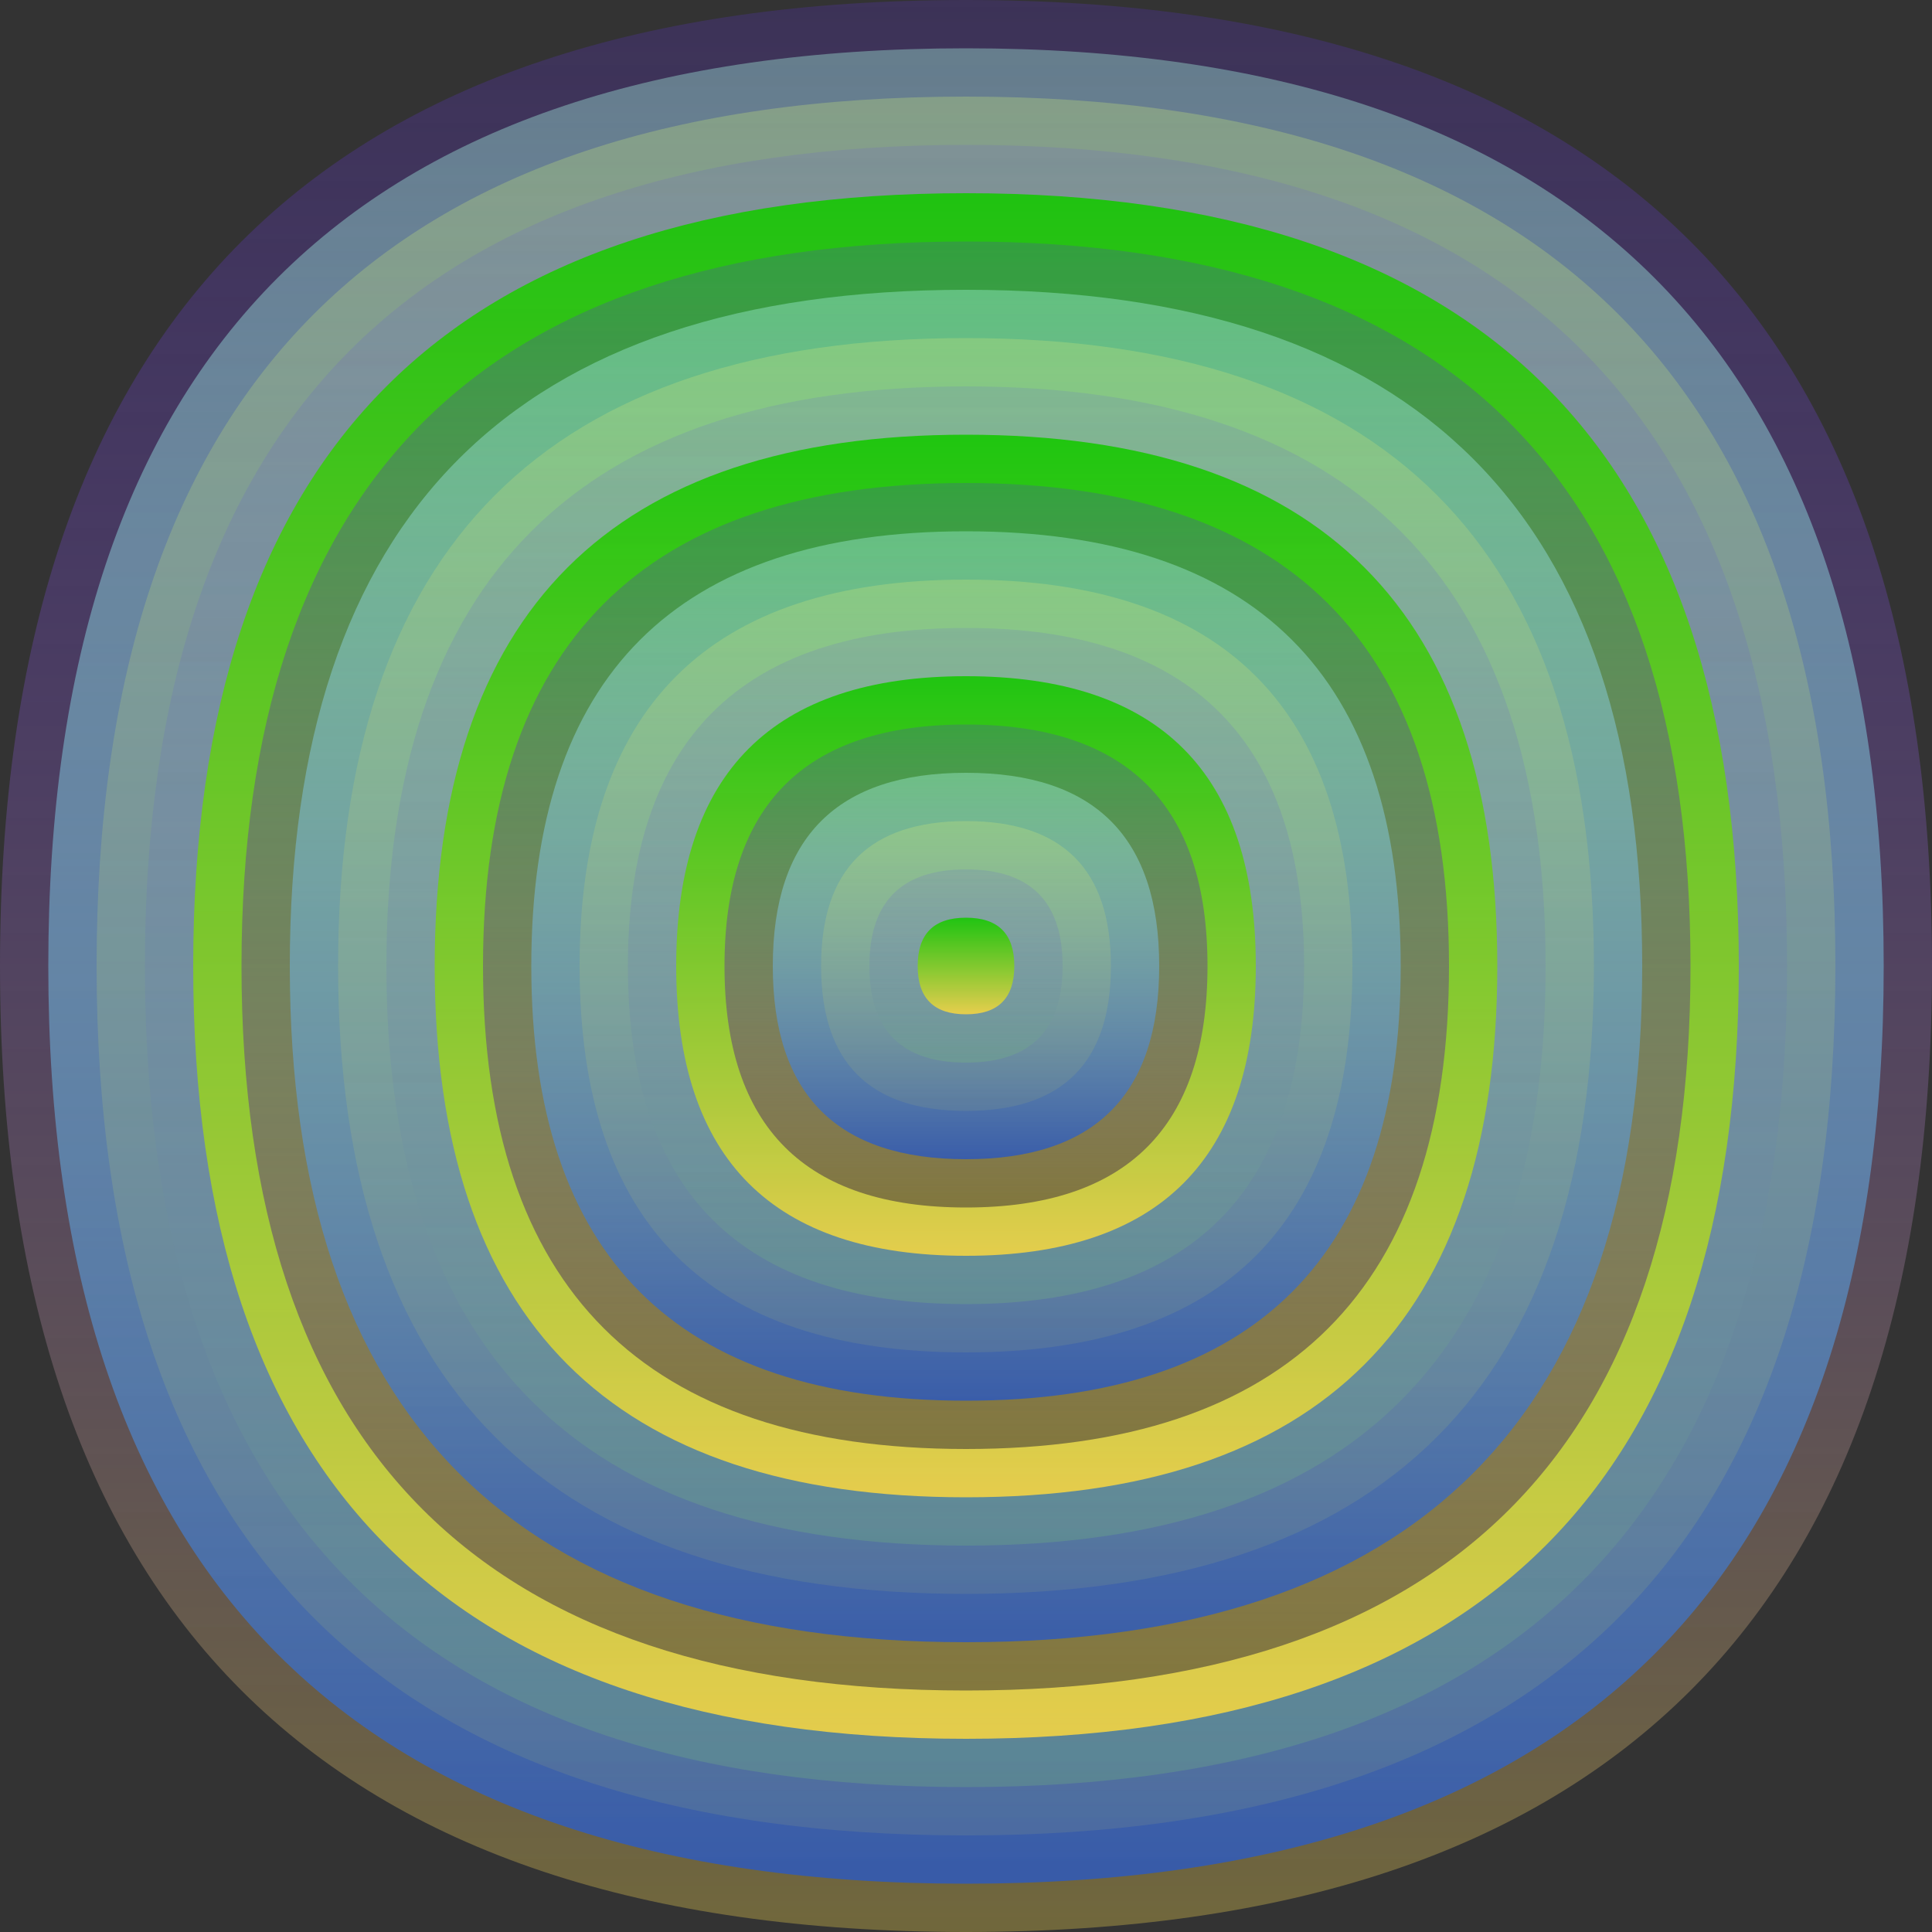 <svg xmlns="http://www.w3.org/2000/svg" width="1200" height="1200" viewBox="0 0 1200 1200"><rect x="0" y="0" width="1200" height="1200" fill="#333333" stroke="none"/><defs ><linearGradient id="p0" x2="0" y2="1" ><stop stop-color="rgba(90,50,200,0.240)" offset="0" /><stop stop-color="rgba(120,110,60,0.9)" offset="1" /></linearGradient><linearGradient id="p1" x2="0" y2="1" ><stop stop-color="rgba(170,250,230,0.37)" offset="0" /><stop stop-color="rgba(50,90,180,0.9)" offset="1" /></linearGradient><linearGradient id="p2" x2="0" y2="1" ><stop stop-color="rgba(200,230,120,0.31)" offset="0" /><stop stop-color="rgba(140,160,130,0.207)" offset="1" /></linearGradient><linearGradient id="p3" x2="0" y2="1" ><stop stop-color="rgba(80,40,250,0.103)" offset="0" /><stop stop-color="rgba(120,190,120,0.27)" offset="1" /></linearGradient><linearGradient id="p4" x2="0" y2="1" ><stop stop-color="rgba(20,200,0,0.89)" offset="0" /><stop stop-color="rgba(240,210,70,0.92)" offset="1" /></linearGradient><linearGradient id="p5" x2="0" y2="1" ><stop stop-color="rgba(80,170,150,0.52)" offset="0" /><stop stop-color="rgba(130,90,220,0.15)" offset="1" /></linearGradient><linearGradient id="p6" x2="0" y2="1" ><stop stop-color="rgba(90,30,130,0.150)" offset="0" /><stop stop-color="rgba(210,90,180,0.47)" offset="1" /></linearGradient><linearGradient id="p7" x2="0" y2="1" ><stop stop-color="rgba(100,190,30,0.115)" offset="0" /><stop stop-color="rgba(20,60,100,0.200)" offset="1" /></linearGradient><linearGradient id="p8" x2="0" y2="1" ><stop stop-color="rgba(220,210,40,0.249)" offset="0" /><stop stop-color="rgba(190,190,210,0.83)" offset="1" /></linearGradient><linearGradient id="p9" x2="0" y2="1" ><stop stop-color="rgba(240,20,130,0.184)" offset="0" /><stop stop-color="rgba(10,120,30,0.200)" offset="1" /></linearGradient><linearGradient id="p10" x2="0" y2="1" ><stop stop-color="rgba(50,200,240,0.44)" offset="0" /><stop stop-color="rgba(110,60,0,0.19)" offset="1" /></linearGradient><linearGradient id="p11" x2="0" y2="1" ><stop stop-color="rgba(250,230,30,0.135)" offset="0" /><stop stop-color="rgba(90,180,0,0.188)" offset="1" /></linearGradient><linearGradient id="p12" x2="0" y2="1" ><stop stop-color="rgba(230,120,30,0.146)" offset="0" /><stop stop-color="rgba(160,130,200,0.92)" offset="1" /></linearGradient><linearGradient id="p13" x2="0" y2="1" ><stop stop-color="rgba(40,250,100,0.251)" offset="0" /><stop stop-color="rgba(190,120,20,0.156)" offset="1" /></linearGradient><linearGradient id="p14" x2="0" y2="1" ><stop stop-color="rgba(200,0,80,0.124)" offset="0" /><stop stop-color="rgba(210,70,90,0.121)" offset="1" /></linearGradient><linearGradient id="p15" x2="0" y2="1" ><stop stop-color="rgba(170,150,50,0.213)" offset="0" /><stop stop-color="rgba(90,220,10,0.167)" offset="1" /></linearGradient><linearGradient id="p16" x2="0" y2="1" ><stop stop-color="rgba(30,130,150,0.150)" offset="0" /><stop stop-color="rgba(90,180,40,0.136)" offset="1" /></linearGradient><linearGradient id="p17" x2="0" y2="1" ><stop stop-color="rgba(190,30,110,0.249)" offset="0" /><stop stop-color="rgba(60,100,200,0.29)" offset="1" /></linearGradient><linearGradient id="p18" x2="0" y2="1" ><stop stop-color="rgba(210,40,240,0.179)" offset="0" /><stop stop-color="rgba(190,210,80,0.127)" offset="1" /></linearGradient><linearGradient id="p19" x2="0" y2="1" ><stop stop-color="rgba(20,130,180,0.235)" offset="0" /><stop stop-color="rgba(120,30,200,0.248)" offset="1" /></linearGradient></defs><path fill="url(&quot;#p0&quot;)" d="M0,600 C0,200 200,0 600,0 S1200,200 1200,600 1000,1200 600,1200 0,1000 0,600 " /><svg x="0" y="0" ><g ><animateTransform attributeName="transform" type="rotate" from="0 600 600" to="-360 600 600" dur="36s" repeatCount="indefinite"/><path fill="url(&quot;#p1&quot;)" d="M30,600 C30,220 220,30 600,30 S1170,220 1170,600 980,1170 600,1170 30,980 30,600 " /><svg x="30" y="30" ><g ><animateTransform attributeName="transform" type="rotate" from="0 570 570" to="-360 570 570" dur="62s" repeatCount="indefinite"/><path fill="url(&quot;#p2&quot;)" d="M30,570 C30,210 210,30 570,30 S1110,210 1110,570 930,1110 570,1110 30,930 30,570 " /><svg x="30" y="30" ><g ><animateTransform attributeName="transform" type="rotate" from="0 540 540" to="-360 540 540" dur="21s" repeatCount="indefinite"/><path fill="url(&quot;#p3&quot;)" d="M30,540 C30,200 200,30 540,30 S1050,200 1050,540 880,1050 540,1050 30,880 30,540 " /><svg x="30" y="30" ><g ><animateTransform attributeName="transform" type="rotate" from="0 510 510" to="-360 510 510" dur="32s" repeatCount="indefinite"/><path fill="url(&quot;#p4&quot;)" d="M30,510 C30,190 190,30 510,30 S990,190 990,510 830,990 510,990 30,830 30,510 " /><svg x="30" y="30" ><g ><animateTransform attributeName="transform" type="rotate" from="0 480 480" to="360 480 480" dur="28s" repeatCount="indefinite"/><path fill="url(&quot;#p0&quot;)" d="M30,480 C30,180 180,30 480,30 S930,180 930,480 780,930 480,930 30,780 30,480 " /><svg x="30" y="30" ><g ><animateTransform attributeName="transform" type="rotate" from="0 450 450" to="360 450 450" dur="9s" repeatCount="indefinite"/><path fill="url(&quot;#p1&quot;)" d="M30,450 C30,170 170,30 450,30 S870,170 870,450 730,870 450,870 30,730 30,450 " /><svg x="30" y="30" ><g ><animateTransform attributeName="transform" type="rotate" from="0 420 420" to="360 420 420" dur="35s" repeatCount="indefinite"/><path fill="url(&quot;#p2&quot;)" d="M30,420 C30,160 160,30 420,30 S810,160 810,420 680,810 420,810 30,680 30,420 " /><svg x="30" y="30" ><g ><animateTransform attributeName="transform" type="rotate" from="0 390 390" to="360 390 390" dur="25s" repeatCount="indefinite"/><path fill="url(&quot;#p3&quot;)" d="M30,390 C30,150 150,30 390,30 S750,150 750,390 630,750 390,750 30,630 30,390 " /><svg x="30" y="30" ><g ><animateTransform attributeName="transform" type="rotate" from="0 360 360" to="-360 360 360" dur="35s" repeatCount="indefinite"/><path fill="url(&quot;#p4&quot;)" d="M30,360 C30,140 140,30 360,30 S690,140 690,360 580,690 360,690 30,580 30,360 " /><svg x="30" y="30" ><g ><animateTransform attributeName="transform" type="rotate" from="0 330 330" to="-360 330 330" dur="16s" repeatCount="indefinite"/><path fill="url(&quot;#p0&quot;)" d="M30,330 C30,130 130,30 330,30 S630,130 630,330 530,630 330,630 30,530 30,330 " /><svg x="30" y="30" ><g ><animateTransform attributeName="transform" type="rotate" from="0 300 300" to="-360 300 300" dur="38s" repeatCount="indefinite"/><path fill="url(&quot;#p1&quot;)" d="M30,300 C30,120 120,30 300,30 S570,120 570,300 480,570 300,570 30,480 30,300 " /><svg x="30" y="30" ><g ><animateTransform attributeName="transform" type="rotate" from="0 270 270" to="360 270 270" dur="43s" repeatCount="indefinite"/><path fill="url(&quot;#p2&quot;)" d="M30,270 C30,110 110,30 270,30 S510,110 510,270 430,510 270,510 30,430 30,270 " /><svg x="30" y="30" ><g ><animateTransform attributeName="transform" type="rotate" from="0 240 240" to="-360 240 240" dur="19s" repeatCount="indefinite"/><path fill="url(&quot;#p3&quot;)" d="M30,240 C30,100 100,30 240,30 S450,100 450,240 380,450 240,450 30,380 30,240 " /><svg x="30" y="30" ><g ><animateTransform attributeName="transform" type="rotate" from="0 210 210" to="-360 210 210" dur="25s" repeatCount="indefinite"/><path fill="url(&quot;#p4&quot;)" d="M30,210 C30,90 90,30 210,30 S390,90 390,210 330,390 210,390 30,330 30,210 " /><svg x="30" y="30" ><g ><animateTransform attributeName="transform" type="rotate" from="0 180 180" to="360 180 180" dur="27s" repeatCount="indefinite"/><path fill="url(&quot;#p0&quot;)" d="M30,180 C30,80 80,30 180,30 S330,80 330,180 280,330 180,330 30,280 30,180 " /><svg x="30" y="30" ><g ><animateTransform attributeName="transform" type="rotate" from="0 150 150" to="360 150 150" dur="15s" repeatCount="indefinite"/><path fill="url(&quot;#p1&quot;)" d="M30,150 C30,70 70,30 150,30 S270,70 270,150 230,270 150,270 30,230 30,150 " /><svg x="30" y="30" ><g ><animateTransform attributeName="transform" type="rotate" from="0 120 120" to="360 120 120" dur="55s" repeatCount="indefinite"/><path fill="url(&quot;#p2&quot;)" d="M30,120 C30,60 60,30 120,30 S210,60 210,120 180,210 120,210 30,180 30,120 " /><svg x="30" y="30" ><g ><animateTransform attributeName="transform" type="rotate" from="0 90 90" to="360 90 90" dur="46s" repeatCount="indefinite"/><path fill="url(&quot;#p3&quot;)" d="M30,90 C30,50 50,30 90,30 S150,50 150,90 130,150 90,150 30,130 30,90 " /><svg x="30" y="30" ><g ><animateTransform attributeName="transform" type="rotate" from="0 60 60" to="360 60 60" dur="35s" repeatCount="indefinite"/><path fill="url(&quot;#p4&quot;)" d="M30,60 C30,40 40,30 60,30 S90,40 90,60 80,90 60,90 30,80 30,60 " /><svg x="30" y="30" ><g ><animateTransform attributeName="transform" type="rotate" from="0 30 30" to="-360 30 30" dur="34s" repeatCount="indefinite"/></g></svg></g></svg></g></svg></g></svg></g></svg></g></svg></g></svg></g></svg></g></svg></g></svg></g></svg></g></svg></g></svg></g></svg></g></svg></g></svg></g></svg></g></svg></g></svg></g></svg></svg>